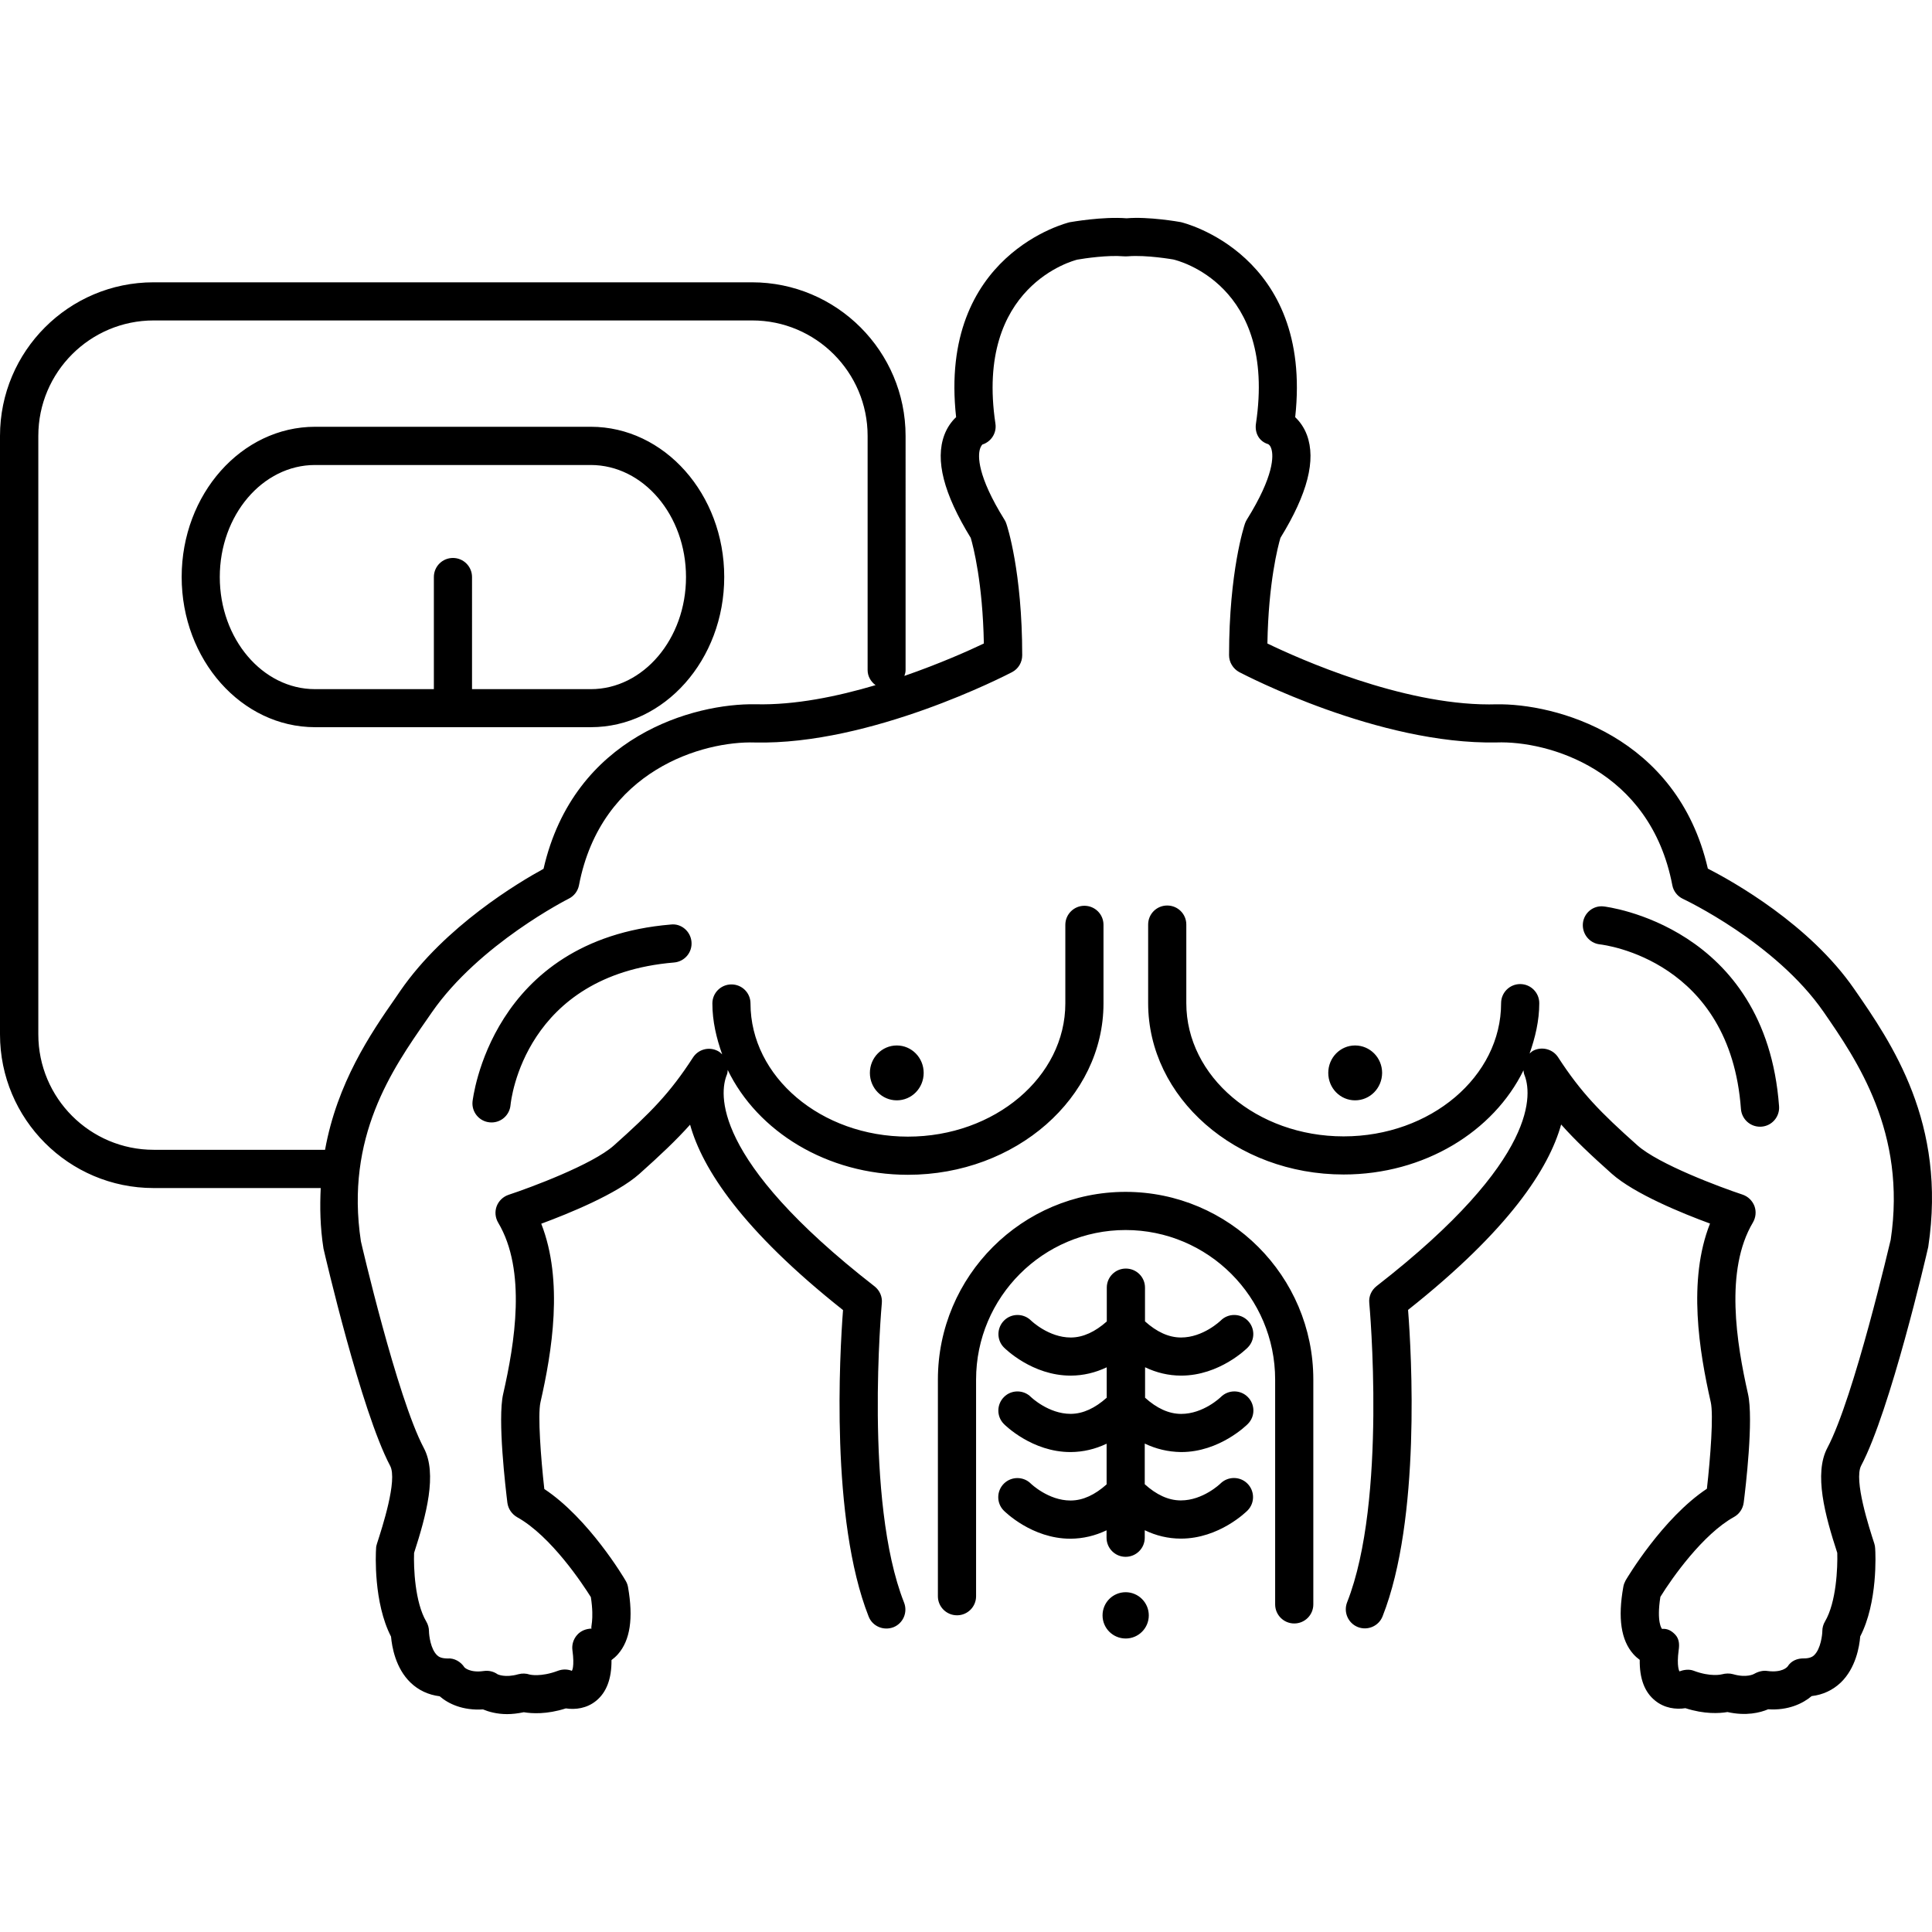 <?xml version="1.0" encoding="iso-8859-1"?>
<!-- Uploaded to: SVG Repo, www.svgrepo.com, Generator: SVG Repo Mixer Tools -->
<!DOCTYPE svg PUBLIC "-//W3C//DTD SVG 1.1//EN" "http://www.w3.org/Graphics/SVG/1.1/DTD/svg11.dtd">
<svg fill="#000000" version="1.1" id="Capa_1" xmlns="http://www.w3.org/2000/svg" xmlns:xlink="http://www.w3.org/1999/xlink" 
	 width="800px" height="800px" viewBox="0 0 267.584 267.583"
	 xml:space="preserve">
<g>
	<path d="M81.826,59.108H43.641c-10.187,0-18.48,9.334-18.48,20.801c0,11.469,8.293,20.807,18.48,20.807h38.186
		c10.193,0,18.48-9.332,18.48-20.807C100.307,68.442,92.019,59.108,81.826,59.108z M81.826,95.448h-16.45V79.92
		c0-1.458-1.178-2.643-2.643-2.643s-2.643,1.178-2.643,2.643v15.527H43.629c-7.271,0-13.189-6.966-13.189-15.527
		s5.919-15.518,13.189-15.518h38.185c7.277,0,13.198,6.957,13.198,15.518C95.021,88.476,89.103,95.448,81.826,95.448z
		 M267.064,172.698c2.588-17.147-5.061-28.229-10.261-35.731c-6.174-8.926-16.696-14.833-20.265-16.666
		c-4.244-18.408-21.153-22.919-29.386-22.752c-0.311,0.006-0.609,0.013-0.907,0.013c-12.167,0-26.251-6.284-30.708-8.437
		c0.14-8.418,1.461-13.463,1.803-14.626c3.763-6.12,4.956-10.79,3.665-14.267c-0.39-1.035-0.98-1.851-1.619-2.451
		c2.484-22.603-15.552-26.957-15.845-27.018c-0.188-0.037-4.499-0.797-7.501-0.53c-3.312-0.262-7.6,0.5-7.898,0.548
		c-0.176,0.043-18.218,4.396-15.719,26.993c-0.648,0.606-1.233,1.422-1.626,2.457c-1.303,3.478-0.106,8.142,3.653,14.267
		c0.344,1.163,1.66,6.208,1.815,14.626c-2.034,0.974-6.098,2.789-11.006,4.49c0.095-0.255,0.165-0.518,0.165-0.797V60.375
		c0-11.731-9.548-21.275-21.275-21.275H21.27C9.526,39.099,0,48.637,0,60.375v82.895c0,11.728,9.526,21.275,21.27,21.275H44.42
		c-0.125,2.631-0.088,5.371,0.38,8.367c0.207,0.913,5.212,22.499,9.234,30.104c1.053,1.973-1.118,8.592-1.821,10.777
		c-0.076,0.214-0.125,0.438-0.125,0.664c-0.061,0.785-0.356,7.521,2.07,12.215c0.125,1.4,0.618,4.366,2.707,6.375
		c1.103,1.06,2.469,1.692,4.028,1.888c1.203,1.041,3.206,1.997,6.004,1.82c0.743,0.311,1.885,0.652,3.337,0.652
		c0.691,0,1.47-0.086,2.313-0.262c1.121,0.188,3.179,0.316,5.821-0.53c1.318,0.201,2.908,0.006,4.199-1.054
		c1.44-1.175,2.149-3.062,2.125-5.639c0.305-0.225,0.612-0.492,0.892-0.81c1.69-1.924,2.159-4.956,1.397-9.304
		c-0.058-0.311-0.165-0.609-0.338-0.89c-0.207-0.371-5.112-8.622-11.256-12.689c-0.484-4.329-0.922-10.254-0.536-11.995
		c1.598-7.016,3.218-16.837,0.112-24.747c3.849-1.425,10.47-4.122,13.588-6.899c2.874-2.569,5.069-4.633,7.026-6.819
		c1.696,6.102,7.201,14.596,21.182,25.678c-0.463,6.022-1.766,28.973,3.547,42.441c0.529,1.358,2.064,2.004,3.431,1.486
		c1.352-0.536,2.012-2.07,1.47-3.429c-5.556-14.09-3.099-41.175-3.075-41.449c0.094-0.9-0.298-1.777-1.002-2.332
		c-22.797-17.731-21.437-26.889-20.472-29.282c0.101-0.231,0.119-0.457,0.131-0.694c4.117,8.519,13.75,14.522,24.954,14.522
		c14.934,0,27.091-10.649,27.091-23.735v-10.887c0-1.458-1.176-2.637-2.649-2.637c-1.442,0-2.636,1.178-2.636,2.637v10.887
		c0,10.169-9.783,18.45-21.806,18.45c-12.014,0-21.799-8.281-21.799-18.45c0-1.455-1.172-2.631-2.637-2.631
		s-2.643,1.176-2.643,2.631c0,2.467,0.56,4.805,1.358,7.058c-0.18-0.177-0.368-0.354-0.612-0.476
		c-1.215-0.627-2.691-0.237-3.435,0.914c-3.166,4.896-5.824,7.605-10.96,12.184c-2.95,2.631-11.523,5.822-14.574,6.826
		c-0.758,0.256-1.364,0.834-1.65,1.577c-0.283,0.755-0.201,1.59,0.204,2.277c3.961,6.644,2.29,16.728,0.694,23.729
		c-0.807,3.508,0.353,13.178,0.584,15.077c0.113,0.84,0.618,1.564,1.339,1.985c4.729,2.624,9.143,9.358,10.221,11.076
		c0.512,3.312-0.125,4.293,0.125,4.354c-0.792,0.03-1.495,0.298-2.006,0.864c-0.533,0.585-0.779,1.376-0.67,2.149
		c0.308,2.205-0.048,3.026-0.155,2.813c-0.597-0.207-1.227-0.207-1.839,0.019c-2.399,0.907-3.909,0.535-3.921,0.529
		c-0.512-0.17-1.047-0.188-1.583-0.043c-1.839,0.524-2.85,0.007-2.862,0.007l0,0c-0.557-0.39-1.218-0.555-1.915-0.457
		c-1.958,0.286-2.682-0.505-2.682-0.505c-0.511-0.792-1.428-1.315-2.35-1.23c-0.853-0.012-1.197-0.219-1.434-0.444
		c-0.904-0.858-1.121-2.746-1.129-3.331c0-0.469-0.131-0.932-0.372-1.34c-1.58-2.667-1.766-7.477-1.69-9.505
		c1.684-5.2,3.249-10.979,1.34-14.547c-3.706-6.984-8.705-28.589-8.705-28.606c-2.195-14.45,4.345-23.846,9.122-30.702l0.691-0.999
		c6.567-9.483,18.843-15.694,18.968-15.758c0.743-0.366,1.267-1.054,1.422-1.863c3.081-16.024,17.278-19.991,24.344-19.771
		c16.088,0.38,34.83-9.323,35.634-9.74c0.874-0.456,1.41-1.354,1.41-2.338c0-11.624-2.095-17.938-2.189-18.2
		c-0.061-0.195-0.143-0.381-0.256-0.558c-3.839-6.159-3.666-8.878-3.422-9.758c0.161-0.554,0.387-0.679,0.329-0.667
		c1.254-0.387,2.033-1.625,1.826-2.917c-2.85-19.092,10.891-22.584,11.342-22.697c1.047-0.186,4.226-0.648,6.399-0.462
		c0.14,0.015,0.444,0.015,0.603,0c2.576-0.217,6.271,0.438,6.284,0.438c0.597,0.131,14.334,3.48,11.46,22.722
		c-0.195,1.291,0.42,2.475,1.687,2.856c0.055,0.024,0.322,0.18,0.463,0.715c0.256,0.88,0.42,3.599-3.429,9.764
		c-0.109,0.177-0.188,0.362-0.256,0.557c-0.085,0.262-2.191,6.576-2.191,18.201c0,0.977,0.56,1.875,1.412,2.338
		c0.798,0.411,19.303,10.062,35.641,9.74c7.094-0.25,21.269,3.745,24.338,19.771c0.152,0.834,0.719,1.541,1.474,1.894
		c0.134,0.064,12.823,6.038,19.479,15.656c4.585,6.643,11.526,16.696,9.292,31.565c-0.067,0.22-5.061,21.823-8.769,28.814
		c-1.894,3.574-0.329,9.347,1.37,14.547c0.061,2.016-0.122,6.825-1.699,9.499c-0.243,0.402-0.371,0.877-0.371,1.34
		c0,0.45-0.207,2.441-1.127,3.324c-0.225,0.231-0.651,0.457-1.431,0.451c-0.913-0.013-1.754,0.328-2.253,1.126
		c-0.085,0.098-0.761,0.883-2.808,0.615c-0.603-0.104-1.309,0.104-1.82,0.401c-0.036,0.024-1.035,0.591-2.929,0.043
		c-0.463-0.134-1.041-0.115-1.504,0.012c-0.067,0.019-1.565,0.421-4.007-0.511c-0.597-0.214-1.327-0.11-1.912,0.109
		c0-0.006-0.414-0.651-0.104-2.941c0.116-0.779,0.079-1.534-0.45-2.118c-0.536-0.579-1.121-0.89-1.857-0.822
		c-0.013-0.006-0.785-0.883-0.226-4.439c1.614-2.631,5.919-8.701,10.199-11.064c0.743-0.414,1.23-1.15,1.34-1.979
		c0.244-1.906,1.4-11.569,0.591-15.083c-1.583-7.015-3.245-17.116,0.688-23.729c0.401-0.688,0.486-1.521,0.207-2.277
		c-0.293-0.748-0.89-1.327-1.656-1.583c-3.051-1.011-11.625-4.201-14.565-6.832c-5.127-4.566-7.782-7.276-10.973-12.19
		c-0.737-1.139-2.247-1.522-3.446-0.907c-0.195,0.109-0.348,0.256-0.5,0.396c0.779-2.216,1.34-4.542,1.34-6.978
		c0-1.462-1.182-2.644-2.643-2.644c-1.455,0-2.643,1.176-2.643,2.644c0,10.169-9.779,18.45-21.812,18.45
		c-12.021,0-21.787-8.281-21.787-18.45v-10.888c0-1.458-1.175-2.637-2.643-2.637c-1.474,0-2.643,1.179-2.643,2.637v10.888
		c0,13.085,12.142,23.729,27.072,23.729c11.18,0,20.764-5.955,24.911-14.426c0.03,0.213,0.042,0.414,0.127,0.621
		c0.963,2.375,2.369,11.521-20.472,29.265c-0.712,0.561-1.107,1.431-1.011,2.339c0.024,0.273,2.497,27.357-3.068,41.448
		c-0.536,1.364,0.134,2.898,1.485,3.435c1.352,0.529,2.887-0.128,3.422-1.48c5.322-13.463,4.007-36.425,3.532-42.447
		c14.005-11.094,19.504-19.582,21.202-25.678c1.948,2.192,4.141,4.256,7.015,6.82c3.13,2.782,9.743,5.48,13.604,6.898
		c-3.118,7.88-1.492,17.714,0.104,24.746c0.396,1.742-0.043,7.667-0.536,11.984c-6.132,4.073-11.039,12.33-11.259,12.701
		c-0.14,0.269-0.268,0.572-0.316,0.883c-0.779,4.342-0.316,7.393,1.382,9.311c0.28,0.316,0.579,0.578,0.89,0.804
		c-0.037,2.582,0.67,4.47,2.125,5.639c1.291,1.06,2.898,1.261,4.201,1.054c2.643,0.853,4.701,0.725,5.827,0.535
		c2.588,0.579,4.537,0.086,5.633-0.383c2.765,0.188,4.805-0.792,6.028-1.827c1.547-0.177,2.923-0.821,4.031-1.875
		c2.082-2.01,2.581-4.987,2.691-6.382c2.436-4.701,2.131-11.436,2.07-12.221c-0.013-0.226-0.049-0.451-0.122-0.664
		c-0.706-2.18-2.862-8.793-1.814-10.783C261.797,195.398,266.82,173.812,267.064,172.698z M75.28,120.332
		c-3.438,1.878-13.643,7.946-19.817,16.873l-0.679,0.992c-3.474,4.975-8.086,11.782-9.764,21.051H21.288
		c-8.817,0-15.981-7.168-15.981-15.984V60.368c0-8.823,7.164-15.987,15.981-15.987h82.898c8.811,0,15.98,7.17,15.98,15.987v32.44
		c0,0.868,0.451,1.604,1.1,2.086c-5.289,1.564-11.144,2.779-16.587,2.648C96.16,97.381,79.5,101.899,75.28,120.332z M187.68,152.397
		c-2.058,0-3.714-1.693-3.714-3.8c0-2.101,1.656-3.8,3.714-3.8c2.07,0,3.745,1.699,3.745,3.8
		C191.412,150.704,189.75,152.397,187.68,152.397z M124.207,144.797c2.064,0,3.723,1.699,3.723,3.8c0,2.106-1.659,3.8-3.723,3.8
		c-2.058,0-3.727-1.693-3.727-3.8C120.48,146.497,122.148,144.797,124.207,144.797z M181.896,191.075v31.134
		c0,1.455-1.17,2.643-2.644,2.643c-1.449,0-2.643-1.175-2.643-2.643v-31.134c0-11.429-9.292-20.715-20.715-20.715
		c-11.411,0-20.706,9.292-20.706,20.715v30.008c0,1.449-1.172,2.637-2.64,2.637c-1.465,0-2.649-1.182-2.649-2.637v-30.008
		c0-14.34,11.667-26.001,25.995-26.001C170.24,165.081,181.896,176.742,181.896,191.075z M158.549,199.935v5.632
		c1.596,1.443,3.258,2.229,4.933,2.241c0.036,0,0.061,0,0.085,0c3.057,0,5.456-2.32,5.469-2.338
		c1.035-1.023,2.722-1.018,3.738,0.012c1.023,1.029,1.035,2.686,0.013,3.721c-0.146,0.152-3.928,3.896-9.22,3.896
		c-0.024,0-0.036,0-0.049,0c-1.717-0.006-3.385-0.396-4.969-1.162v1.041c0,1.455-1.181,2.643-2.654,2.643
		c-1.449,0-2.637-1.182-2.637-2.643v-1.029c-1.589,0.755-3.245,1.15-4.963,1.163c-0.012,0-0.036,0-0.049,0
		c-5.315,0-9.069-3.745-9.225-3.897c-1.029-1.035-1.011-2.716,0.024-3.738c1.035-1.018,2.706-1.018,3.729,0.006
		c0.024,0.024,2.427,2.338,5.483,2.338c0.024,0,0.042,0,0.066,0c1.688-0.012,3.337-0.797,4.944-2.234v-5.633
		c-1.589,0.756-3.245,1.145-4.962,1.157c-0.013,0-0.037,0-0.049,0c-5.316,0-9.067-3.732-9.226-3.897
		c-1.029-1.041-1.001-2.715,0.027-3.732c1.026-1.029,2.71-1.017,3.721,0c0.064,0.061,2.457,2.338,5.496,2.338
		c0.018,0,0.042,0,0.061,0c1.687-0.018,3.337-0.803,4.944-2.234v-4.213c-1.583,0.748-3.245,1.145-4.957,1.15
		c-0.018,0-0.03,0-0.048,0c-5.319,0-9.073-3.745-9.231-3.897c-1.026-1.035-1.008-2.71,0.027-3.738
		c1.029-1.023,2.703-1.011,3.727,0.006c0.07,0.067,2.457,2.351,5.495,2.351c0.024,0,0.043,0,0.067,0
		c1.675-0.019,3.324-0.798,4.932-2.223v-4.688c0-1.456,1.176-2.637,2.637-2.637c1.468,0,2.655,1.175,2.655,2.637v4.677
		c1.607,1.449,3.275,2.229,4.969,2.234c0.012,0,0.024,0,0.024,0c3.081,0,5.456-2.32,5.486-2.338c1.017-1.035,2.71-1.042,3.738-0.019
		c1.035,1.028,1.048,2.703,0.019,3.738c-0.146,0.159-3.928,3.897-9.219,3.897c-0.013,0-0.037,0-0.049,0
		c-1.711-0.006-3.373-0.396-4.957-1.157v4.22c1.607,1.455,3.276,2.234,4.981,2.241c0.012,0,0.024,0,0.024,0
		c3.081,0,5.456-2.308,5.48-2.332c1.035-1.035,2.703-1.048,3.738-0.013c1.029,1.029,1.047,2.697,0.012,3.732
		c-0.146,0.158-3.927,3.897-9.219,3.897c-0.012,0-0.036,0-0.049,0C161.776,201.08,160.133,200.69,158.549,199.935z M159.109,223.731
		c0,1.772-1.431,3.203-3.196,3.203c-1.772,0-3.209-1.425-3.209-3.203s1.425-3.209,3.209-3.209
		C157.673,220.529,159.109,221.965,159.109,223.731z M92.923,128.046c1.428-0.171,2.731,0.946,2.85,2.405
		c0.125,1.455-0.953,2.73-2.411,2.855c-20.676,1.729-22.591,19.034-22.655,19.759c-0.131,1.371-1.275,2.394-2.625,2.394
		c-0.094,0-0.173-0.006-0.262-0.013c-1.446-0.133-2.518-1.424-2.375-2.88C65.482,152.341,67.903,130.135,92.923,128.046z
		 M221.578,130.795c-1.443-0.161-2.479-1.458-2.345-2.914c0.146-1.446,1.438-2.518,2.898-2.338
		c0.226,0.027,22.433,2.634,24.271,27.675c0.11,1.449-0.986,2.729-2.447,2.826c-0.067,0.006-0.134,0.006-0.195,0.006
		c-1.376,0-2.521-1.06-2.637-2.441C239.633,133.04,222.303,130.877,221.578,130.795z"/>
</g>
</svg>
